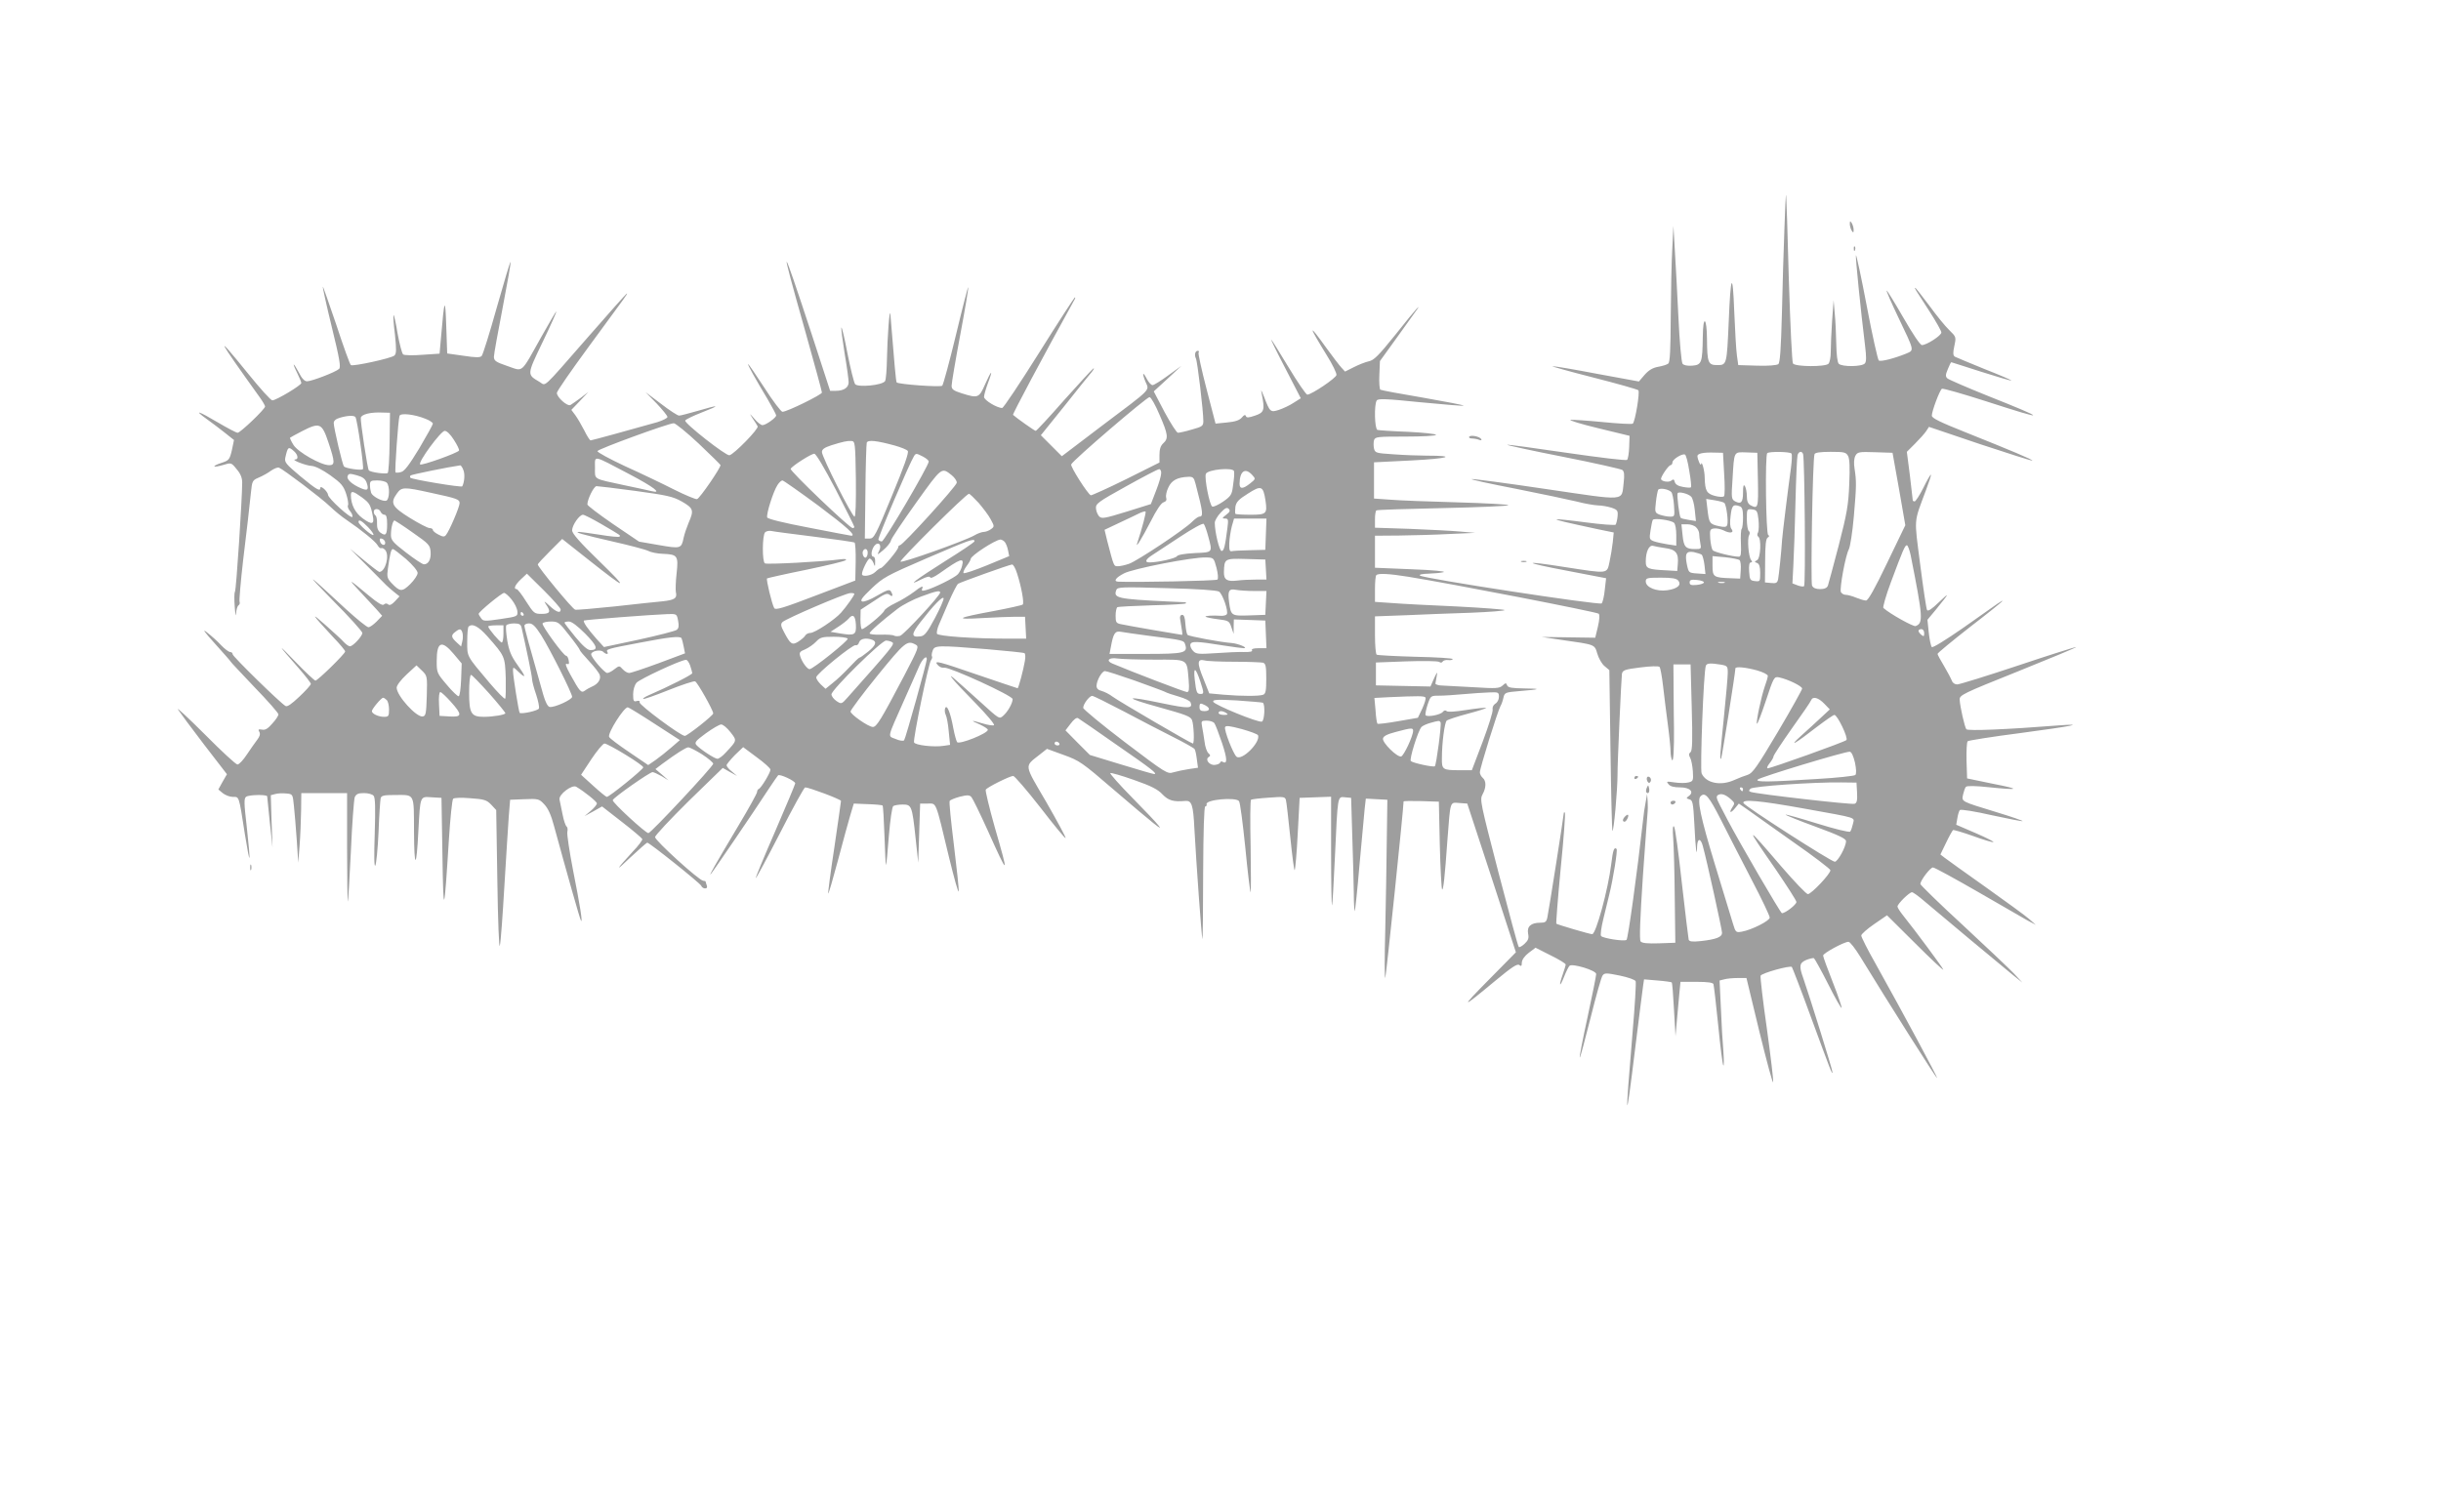 <?xml version="1.0" standalone="no"?>
<!DOCTYPE svg PUBLIC "-//W3C//DTD SVG 20010904//EN"
 "http://www.w3.org/TR/2001/REC-SVG-20010904/DTD/svg10.dtd">
<svg version="1.0" xmlns="http://www.w3.org/2000/svg"
 width="1280pt" height="793pt" viewBox="0 0 1280 793"
 preserveAspectRatio="xMidYMid meet">
<g transform="translate(0,793) scale(0.1,-0.1)"
fill="#9e9e9e" stroke="none">
<path d="M9357 6728 c-4 -101 -10 -299 -13 -440 -5 -188 -10 -261 -19 -268 -8
-6 -54 -10 -111 -8 l-99 3 -7 50 c-4 28 -10 131 -14 230 -8 217 -19 198 -29
-52 -10 -226 -10 -228 -60 -228 -48 0 -53 12 -54 137 -1 117 -21 127 -22 11
-2 -136 -6 -147 -55 -151 -25 -2 -45 2 -51 10 -6 7 -16 116 -22 248 -6 129
-15 289 -19 355 l-7 120 -6 -120 c-4 -66 -7 -226 -8 -356 -1 -176 -4 -239 -13
-246 -7 -6 -31 -13 -53 -17 -28 -5 -49 -17 -71 -42 l-30 -35 -218 40 c-120 23
-226 41 -235 40 -9 0 87 -27 213 -59 125 -32 232 -62 237 -67 9 -9 -16 -162
-29 -175 -4 -4 -74 0 -156 8 -82 8 -159 13 -170 12 -12 -2 53 -22 144 -44
l165 -40 -2 -59 c-1 -32 -6 -62 -11 -67 -5 -5 -145 12 -317 37 -169 25 -310
44 -312 42 -2 -2 130 -31 293 -63 163 -32 303 -64 311 -69 10 -8 12 -24 7 -68
-12 -98 21 -95 -408 -32 -208 31 -383 54 -389 52 -7 -2 98 -25 233 -51 135
-27 278 -57 319 -67 41 -11 90 -19 110 -20 20 0 52 -6 71 -12 32 -11 35 -15
32 -47 -2 -19 -7 -38 -10 -42 -4 -4 -74 1 -157 12 -82 11 -151 18 -153 16 -3
-4 50 -16 217 -52 l83 -17 -5 -51 c-3 -28 -11 -75 -17 -103 -14 -64 -4 -63
-231 -28 -233 37 -228 26 10 -19 l203 -39 -7 -61 c-3 -33 -11 -65 -16 -71 -11
-11 -938 131 -953 146 -6 5 10 9 45 10 29 1 65 4 79 8 14 4 -57 11 -167 15
l-193 8 0 84 0 84 128 1 c70 1 188 4 262 8 l135 6 -80 7 c-44 4 -162 10 -262
14 l-183 6 0 44 c0 23 3 45 8 47 4 3 161 8 350 12 188 4 342 11 342 15 0 4
-120 11 -267 15 -148 4 -306 10 -353 14 l-85 6 0 95 0 95 200 10 c193 10 238
25 75 25 -41 0 -119 3 -172 7 -92 6 -97 7 -103 30 -3 14 -3 33 0 44 6 18 17
19 166 19 87 0 159 4 159 9 0 5 -66 12 -147 16 -82 3 -154 8 -160 10 -15 5
-18 132 -4 154 7 11 44 10 230 -9 122 -12 224 -20 226 -18 3 3 -93 21 -212 42
-119 20 -221 39 -225 42 -4 3 -7 38 -5 77 l3 73 93 129 c125 174 118 163 99
145 -8 -8 -61 -72 -116 -142 -83 -103 -108 -128 -134 -133 -18 -4 -54 -18 -79
-31 l-46 -23 -20 22 c-11 12 -46 58 -78 102 -96 134 -96 121 2 -38 30 -48 53
-95 51 -104 -3 -17 -131 -103 -153 -103 -6 0 -51 65 -99 145 -48 80 -89 145
-91 145 -2 0 32 -70 76 -154 l80 -155 -38 -24 c-21 -14 -56 -30 -77 -37 -44
-14 -47 -12 -78 70 -16 39 -17 41 -11 10 16 -81 12 -94 -36 -110 -35 -12 -45
-12 -48 -2 -3 8 -10 6 -21 -8 -12 -14 -34 -22 -78 -26 l-60 -6 -47 181 c-26
100 -45 187 -42 192 4 5 2 9 -4 9 -14 0 -19 -22 -10 -40 8 -15 39 -276 39
-328 0 -26 -5 -30 -60 -45 -33 -10 -66 -17 -73 -17 -7 0 -38 49 -70 108 l-57
109 73 67 72 67 -69 -50 c-38 -28 -75 -51 -82 -51 -8 0 -20 14 -29 30 -22 43
-28 37 -9 -11 21 -50 41 -30 -230 -234 l-208 -158 -55 55 -55 55 124 154 c67
85 132 165 143 178 11 14 14 22 8 18 -7 -5 -76 -80 -154 -167 -77 -88 -144
-160 -148 -160 -6 0 -103 69 -119 84 -3 4 153 298 325 609 2 4 2 7 -1 7 -2 0
-87 -130 -187 -290 -100 -159 -187 -290 -194 -290 -27 0 -95 41 -95 58 0 9 9
41 20 71 29 76 20 73 -14 -4 -32 -73 -37 -75 -123 -48 -44 14 -53 21 -53 40 0
13 20 132 45 265 25 133 44 246 42 251 -1 5 -30 -107 -64 -249 -34 -141 -67
-262 -72 -267 -9 -9 -228 7 -239 17 -4 4 -12 97 -33 356 -4 44 -16 -121 -18
-230 -1 -58 -5 -111 -10 -119 -14 -22 -142 -34 -157 -16 -6 8 -24 80 -40 161
-15 80 -30 141 -32 136 -2 -6 6 -67 17 -136 12 -70 21 -137 21 -151 0 -28 -25
-45 -68 -45 l-29 0 -97 298 c-164 499 -172 504 -35 20 49 -174 89 -321 89
-327 0 -11 -183 -101 -207 -101 -7 0 -50 56 -94 125 -45 69 -83 125 -86 125
-5 0 38 -77 104 -187 23 -40 43 -77 43 -82 0 -12 -54 -51 -72 -51 -7 0 -26 14
-41 32 -28 32 -29 33 -10 3 11 -16 23 -35 26 -41 7 -13 -124 -147 -148 -152
-18 -4 -237 168 -232 182 2 6 42 25 88 43 101 39 93 42 -22 8 -46 -13 -90 -25
-98 -25 -8 0 -51 28 -95 62 l-81 61 58 -59 c31 -33 57 -65 57 -71 0 -6 -24
-18 -52 -27 -134 -38 -345 -96 -351 -96 -4 0 -19 23 -33 52 -15 29 -36 65 -47
80 l-21 28 45 47 44 47 -40 -31 c-22 -16 -46 -33 -53 -37 -16 -10 -72 40 -72
63 0 9 75 117 166 241 208 283 206 280 201 280 -3 0 -93 -101 -201 -225 -251
-287 -221 -259 -257 -238 -66 39 -67 35 16 208 42 87 74 159 72 161 -1 2 -37
-59 -79 -134 -110 -196 -92 -181 -177 -152 -62 21 -71 28 -71 49 0 13 21 129
46 258 25 130 44 237 41 239 -2 2 -34 -105 -72 -239 -37 -133 -73 -247 -79
-254 -8 -9 -31 -9 -96 1 l-85 12 -5 144 c-5 155 -10 146 -27 -55 l-8 -90 -90
-6 c-49 -4 -95 -3 -101 2 -6 5 -19 54 -29 109 -9 56 -19 99 -21 97 -3 -2 0
-48 7 -102 8 -79 8 -100 -3 -110 -15 -14 -216 -58 -228 -50 -5 3 -39 97 -76
210 -38 112 -70 203 -71 201 -2 -2 19 -97 47 -212 41 -167 48 -210 38 -219
-18 -17 -144 -65 -168 -65 -13 0 -28 15 -44 48 -14 26 -25 43 -26 39 0 -4 9
-25 20 -47 11 -22 20 -44 20 -49 0 -12 -132 -91 -152 -91 -8 0 -64 62 -126
139 -184 227 -166 192 60 -123 15 -21 28 -43 28 -48 0 -14 -130 -138 -144
-138 -7 0 -54 25 -105 55 -101 60 -128 68 -57 17 24 -17 66 -49 94 -71 l49
-39 -11 -53 c-12 -50 -15 -54 -55 -67 -54 -18 -47 -27 9 -11 42 13 43 13 71
-22 20 -23 29 -45 29 -70 0 -81 -31 -564 -38 -573 -4 -6 -4 -42 -1 -81 3 -38
6 -53 7 -33 1 20 7 40 13 43 6 4 8 13 5 20 -2 7 6 105 19 217 24 198 27 226
41 356 6 60 8 63 41 77 19 8 48 24 64 36 16 11 35 19 42 16 23 -9 223 -160
267 -203 25 -24 64 -56 87 -71 78 -53 152 -113 163 -133 6 -11 15 -18 19 -15
5 2 14 -2 21 -10 24 -28 1 -114 -31 -115 -3 0 -39 27 -80 61 l-74 61 90 -90
c50 -50 95 -96 100 -101 6 -6 24 -22 40 -35 l30 -24 -24 -26 c-17 -18 -28 -23
-36 -16 -7 6 -15 6 -22 -1 -7 -7 -31 7 -79 47 -108 90 -113 92 -49 24 33 -36
74 -80 90 -97 l29 -33 -29 -30 c-16 -16 -35 -30 -43 -30 -8 0 -60 42 -116 93
-210 195 -226 206 -74 51 87 -87 158 -166 158 -174 0 -17 -49 -70 -65 -70 -7
0 -20 10 -31 21 -10 12 -55 53 -99 92 -81 72 -70 56 42 -65 35 -36 63 -70 63
-75 0 -12 -144 -153 -156 -153 -5 0 -52 44 -104 98 -100 104 -97 96 13 -29 37
-42 67 -81 67 -86 0 -6 -27 -36 -60 -67 -41 -39 -64 -55 -73 -49 -29 17 -277
260 -277 271 0 7 -6 12 -13 12 -7 0 -29 16 -48 36 -18 20 -52 50 -74 67 -27
22 -14 3 43 -60 45 -50 82 -92 82 -94 0 -2 57 -62 125 -134 69 -71 125 -135
125 -142 0 -7 -14 -29 -32 -48 -23 -27 -38 -36 -54 -32 -19 3 -22 1 -14 -12 6
-12 2 -24 -11 -41 -11 -14 -35 -49 -54 -77 -19 -29 -41 -53 -50 -53 -8 0 -85
71 -171 158 -86 86 -150 145 -141 131 9 -14 70 -97 136 -183 l121 -157 -23
-40 -22 -40 24 -20 c13 -10 36 -19 52 -19 34 0 31 10 63 -195 29 -179 32 -165
10 38 -15 127 -15 150 -3 158 17 11 109 12 110 2 0 -5 7 -66 14 -138 l14 -130
-5 137 -4 137 23 6 c13 4 39 5 58 3 34 -3 34 -4 40 -63 4 -33 10 -114 15 -180
l8 -120 7 90 c4 50 7 132 8 183 l1 92 120 0 120 0 0 -287 c0 -157 2 -284 4
-282 2 2 9 121 16 264 6 143 16 270 20 283 8 17 17 22 49 22 21 0 44 -6 50
-14 9 -10 10 -64 6 -198 -4 -116 -3 -178 3 -168 5 8 13 87 17 175 3 88 9 168
11 178 4 14 17 17 74 17 107 0 100 14 101 -194 1 -198 13 -195 23 8 10 184 8
178 69 174 l52 -3 5 -300 c5 -328 9 -320 34 83 7 111 17 207 22 212 6 6 44 7
91 3 72 -5 85 -9 109 -34 l26 -28 6 -373 c3 -211 9 -358 13 -338 5 19 15 161
24 315 9 154 20 318 23 365 l7 85 75 3 c72 3 77 2 104 -27 20 -21 36 -56 51
-113 64 -234 137 -494 142 -498 9 -9 -6 83 -42 265 -19 99 -33 190 -30 202 3
12 1 24 -4 28 -5 3 -15 31 -21 63 -6 31 -14 66 -16 78 -6 26 66 81 88 67 44
-26 108 -78 108 -87 0 -6 -14 -24 -32 -39 l-33 -28 46 25 46 26 104 -81 c57
-44 105 -85 107 -90 2 -5 -20 -35 -50 -66 -91 -99 -96 -111 -12 -30 45 42 85
77 88 77 12 0 278 -213 283 -226 3 -8 12 -14 20 -14 10 0 13 6 9 16 -3 9 -6
18 -6 20 0 2 -6 4 -12 4 -21 0 -253 211 -253 229 0 9 80 94 177 190 l178 173
37 -21 38 -21 -27 23 c-16 12 -28 27 -28 33 0 5 20 29 43 53 l44 42 71 -53
c40 -29 72 -58 72 -65 0 -16 -49 -97 -61 -101 -5 -2 -9 -9 -9 -16 0 -7 -44
-87 -98 -177 -124 -208 -157 -267 -145 -254 10 10 230 333 306 450 22 33 43
64 47 68 8 9 90 -29 90 -42 0 -4 -47 -117 -105 -251 -58 -133 -104 -244 -102
-246 2 -2 59 104 127 236 67 132 127 240 132 240 20 0 188 -63 188 -71 0 -4
-16 -115 -35 -245 -20 -130 -34 -239 -32 -241 2 -2 25 77 51 174 26 98 55 205
65 238 l18 60 73 -3 c41 -1 76 -5 78 -7 3 -3 7 -75 10 -160 3 -86 6 -154 8
-152 2 2 9 70 15 153 7 84 17 152 23 156 6 4 28 8 49 8 47 0 50 -6 68 -175
l14 -130 5 155 5 155 40 0 c47 0 39 20 111 -280 27 -110 49 -191 51 -180 2 11
-10 120 -25 243 -15 122 -26 226 -22 231 3 5 27 15 53 22 40 10 51 9 61 -2 7
-8 45 -86 85 -174 111 -247 113 -246 37 17 -29 103 -50 191 -47 196 8 13 127
72 144 72 7 0 71 -74 142 -165 70 -91 130 -164 133 -161 2 3 -43 87 -101 188
-119 204 -117 185 -35 250 l38 30 88 -32 c83 -30 96 -39 262 -182 211 -181
264 -223 235 -188 -10 14 -73 80 -139 147 -66 67 -117 125 -114 128 3 3 59
-13 124 -36 92 -32 126 -50 150 -76 31 -32 57 -40 121 -34 32 2 40 -21 46
-144 11 -199 38 -570 42 -580 2 -5 4 149 4 343 1 227 5 352 11 352 5 0 9 5 7
12 -5 24 153 38 170 16 6 -7 20 -116 33 -243 12 -126 25 -232 28 -235 2 -3 2
104 0 238 -3 133 -2 245 2 247 4 3 46 8 93 11 78 6 85 5 90 -12 3 -10 13 -99
23 -196 10 -98 20 -175 23 -172 3 3 11 90 16 192 l10 187 83 3 82 3 0 -287 c0
-158 2 -285 5 -283 2 3 9 117 15 254 15 327 13 317 53 313 l32 -3 6 -200 c4
-110 7 -245 8 -299 0 -55 3 -97 5 -95 2 2 14 112 25 244 12 132 24 264 27 293
l6 53 57 -3 56 -3 -3 -210 c-1 -115 -5 -327 -8 -470 -4 -143 -4 -258 0 -254 4
4 96 888 96 925 0 3 42 3 93 2 l92 -3 5 -227 c3 -125 9 -230 12 -233 6 -7 14
59 28 260 16 207 12 197 62 193 l42 -3 128 -390 127 -390 -142 -144 c-153
-155 -147 -156 32 -7 88 73 118 93 128 84 10 -8 13 -5 13 13 1 15 14 34 36 51
l36 27 79 -40 c43 -21 79 -43 79 -48 0 -5 -7 -28 -15 -51 -22 -62 -17 -73 6
-15 11 28 24 54 29 59 14 14 140 -24 140 -43 0 -9 -20 -110 -45 -225 -25 -115
-44 -211 -41 -213 2 -2 27 91 56 206 29 116 57 217 64 225 10 13 20 13 89 -1
47 -10 81 -22 84 -30 3 -8 -4 -128 -16 -266 -41 -488 -38 -506 14 -82 20 160
38 305 41 324 l5 34 71 -6 c39 -3 72 -8 74 -10 3 -2 8 -67 12 -143 l8 -139 7
80 c4 44 10 108 13 143 l6 62 84 0 c59 0 86 -4 89 -12 2 -7 14 -105 25 -217
11 -113 23 -207 27 -210 3 -3 3 30 0 74 -4 44 -10 146 -13 226 l-7 146 24 6
c13 4 45 7 70 7 l47 0 68 -282 c38 -155 70 -274 72 -264 2 10 -13 136 -33 281
-21 145 -35 269 -33 277 6 14 154 55 164 46 3 -4 48 -120 99 -260 106 -288
113 -307 114 -292 1 11 -121 401 -153 493 -23 64 -21 80 16 96 18 7 36 11 40
9 4 -3 38 -64 74 -135 36 -72 68 -128 71 -126 2 3 -18 63 -46 134 -28 71 -51
134 -51 141 0 12 110 72 133 72 8 0 35 -35 61 -77 149 -244 401 -642 404 -638
3 3 -175 335 -324 602 -41 72 -74 138 -74 146 0 7 30 34 68 60 l67 46 148
-147 c81 -81 147 -143 147 -138 0 7 -147 205 -212 286 -15 19 -28 39 -28 45 0
14 62 75 76 75 6 0 35 -21 65 -47 81 -69 407 -341 464 -387 l50 -40 -45 48
c-25 26 -145 140 -267 253 -123 113 -223 211 -223 216 0 19 52 87 66 87 8 0
112 -57 232 -126 119 -69 237 -137 262 -151 l45 -24 -34 30 c-19 17 -122 92
-229 168 -107 76 -204 145 -215 154 l-22 17 30 62 c16 34 33 63 36 66 4 2 51
-12 105 -31 54 -20 102 -34 107 -32 5 1 -37 23 -93 47 l-102 44 6 35 c3 19 9
38 13 42 5 5 80 -7 167 -27 87 -19 160 -33 162 -31 2 2 -58 23 -134 46 -192
59 -186 55 -178 94 4 17 10 35 15 40 6 6 53 5 118 -2 165 -17 172 -11 23 18
l-135 28 -3 93 c-1 51 1 97 6 102 4 4 129 24 277 43 270 36 348 51 200 40
-268 -21 -477 -30 -484 -20 -9 12 -33 118 -35 155 -1 24 15 32 307 149 169 68
306 125 304 127 -1 2 -138 -41 -302 -96 -165 -55 -310 -100 -322 -100 -12 0
-24 8 -27 18 -4 10 -22 45 -41 77 -19 31 -35 61 -35 65 0 5 77 68 170 141 94
72 170 134 170 136 0 5 -2 4 -208 -142 -88 -61 -157 -104 -162 -99 -5 5 -12
39 -16 76 l-7 67 44 53 c73 90 75 95 17 40 -38 -37 -58 -50 -63 -42 -4 7 -20
114 -36 239 -32 251 -35 214 30 389 17 45 29 82 26 82 -3 0 -21 -31 -40 -70
-19 -38 -40 -70 -45 -70 -6 0 -10 3 -10 6 0 3 -7 62 -15 130 l-16 124 43 43
c24 24 50 53 58 65 l15 23 269 -91 c148 -49 271 -88 273 -86 5 4 -109 52 -349
148 -138 55 -178 75 -178 88 0 23 41 133 53 141 5 3 111 -27 235 -67 324 -105
324 -97 2 31 -107 43 -201 84 -208 90 -11 10 -11 18 2 49 8 20 16 36 18 36 2
0 72 -23 157 -50 85 -27 156 -48 158 -46 2 2 -61 29 -140 60 -78 32 -149 61
-156 65 -10 7 -11 19 -3 56 10 47 10 48 -27 84 -21 20 -68 78 -105 129 -38 50
-70 92 -73 92 -5 0 -5 0 74 -122 35 -54 63 -104 63 -112 0 -16 -77 -66 -102
-66 -9 0 -48 58 -98 145 -46 80 -85 143 -87 141 -2 -2 25 -65 61 -140 87 -182
84 -172 41 -191 -62 -25 -131 -43 -143 -36 -5 3 -34 131 -63 285 -29 153 -55
273 -57 267 -3 -10 25 -288 48 -475 7 -57 7 -83 -1 -92 -14 -18 -120 -19 -137
-2 -7 7 -12 47 -13 103 -1 49 -4 122 -8 160 l-6 70 -8 -109 c-4 -60 -7 -132
-7 -161 0 -28 -5 -56 -12 -63 -17 -17 -172 -16 -186 1 -5 7 -14 193 -22 447
-6 239 -13 436 -14 438 -2 1 -6 -80 -9 -180z m-3277 -973 c45 -103 48 -125 20
-150 -14 -13 -20 -31 -20 -60 l0 -41 -176 -88 c-97 -48 -180 -85 -184 -84 -16
6 -108 151 -103 162 9 22 398 355 411 353 8 -1 31 -42 52 -92z m-4037 -144
c-1 -84 -5 -157 -10 -162 -8 -7 -89 3 -99 14 -7 7 -45 258 -42 276 4 18 52 30
113 27 l40 -1 -2 -154z m189 122 c21 -8 38 -20 38 -25 0 -5 -32 -63 -71 -129
-53 -87 -78 -121 -96 -125 -13 -4 -26 -4 -29 -2 -5 6 14 276 21 297 6 16 78 8
137 -16z m-368 9 c10 -17 46 -266 39 -273 -8 -8 -89 4 -99 14 -8 7 -54 203
-54 228 0 12 11 22 33 28 41 12 74 13 81 3z m1799 -138 c61 -58 113 -109 115
-113 4 -11 -109 -176 -123 -179 -7 -2 -62 21 -122 51 -59 30 -174 85 -256 122
-81 38 -146 73 -144 79 4 11 370 145 400 146 9 0 68 -48 130 -106z m-1941 6
c35 -104 35 -120 4 -120 -43 0 -163 68 -187 106 -12 19 -20 37 -18 38 2 2 31
18 64 35 92 47 103 42 137 -59z m658 13 c17 -26 29 -51 27 -56 -4 -12 -197
-81 -204 -73 -12 12 109 176 129 176 11 0 30 -18 48 -47z m2108 -205 c1 -122
-1 -198 -7 -198 -13 0 -171 313 -171 339 0 14 12 23 48 35 64 20 84 24 107 23
19 -2 20 -10 23 -199z m204 175 c32 -9 62 -21 68 -28 7 -8 -18 -79 -83 -236
-85 -207 -94 -224 -117 -224 l-25 0 3 245 c1 135 5 251 7 258 6 16 52 11 147
-15z m-3150 -30 c21 -19 24 -43 6 -43 -25 -1 58 -33 87 -34 18 -1 56 -20 97
-49 57 -41 69 -55 83 -97 9 -27 13 -54 10 -60 -4 -6 1 -20 10 -30 9 -10 15
-24 13 -31 -5 -14 -128 97 -128 116 0 6 -9 20 -20 30 -11 10 -20 13 -20 7 0
-22 -18 -12 -104 59 -76 64 -85 74 -80 98 13 58 16 61 46 34z m7499 -118 c4
-60 4 -114 -1 -118 -4 -5 -26 -4 -48 2 -43 12 -51 26 -53 96 0 37 -16 93 -19
70 -2 -12 -18 24 -19 42 -1 14 30 21 89 19 l45 -1 6 -110z m177 -32 c3 -148 1
-154 -39 -133 -13 8 -19 21 -19 48 0 20 -5 44 -10 52 -7 11 -10 2 -10 -32 0
-53 -10 -64 -41 -48 -20 11 -21 17 -14 118 9 148 5 141 73 139 l57 -2 3 -142z
m176 138 c4 -5 2 -40 -3 -78 -13 -92 -44 -342 -46 -373 -4 -66 -17 -187 -21
-208 -4 -19 -10 -23 -37 -20 l-32 3 1 113 c0 81 4 116 13 122 9 5 10 10 3 14
-12 7 -17 418 -5 429 10 10 121 8 127 -2z m61 -3 c8 -28 14 -688 5 -693 -4 -3
-20 -1 -35 5 l-26 10 5 97 c3 54 8 202 11 328 3 127 8 238 11 248 6 20 23 23
29 5z m236 -10 c8 -15 10 -61 6 -147 -4 -108 -12 -154 -55 -321 -28 -107 -54
-203 -57 -212 -5 -12 -18 -18 -41 -18 -22 0 -36 6 -42 18 -8 17 3 665 13 690
3 8 30 12 84 12 72 0 81 -2 92 -22z m267 -173 l33 -190 -95 -197 c-64 -134
-100 -198 -111 -198 -9 0 -32 7 -52 15 -19 8 -44 15 -55 15 -10 0 -21 7 -25
15 -7 20 24 191 42 224 7 14 19 91 26 171 14 162 14 185 4 251 -5 29 -3 54 4
68 11 20 18 22 104 19 l91 -3 34 -190z m-5575 -4 c53 -103 97 -191 97 -195 0
-3 -4 -6 -9 -6 -16 0 -331 301 -325 311 10 17 108 79 124 79 9 0 51 -71 113
-189z m457 174 c17 -9 30 -20 30 -26 0 -22 -233 -419 -246 -419 -7 0 -15 4
-18 9 -5 7 163 401 187 439 10 15 12 15 47 -3z m4018 -74 c8 -45 12 -85 9 -87
-3 -3 -22 -2 -42 2 -25 4 -39 13 -43 26 -3 14 -8 16 -18 7 -13 -11 -54 -4 -54
9 0 14 40 72 50 72 5 0 10 7 10 15 0 15 48 46 65 41 6 -1 16 -40 23 -85z
m-5560 -17 c131 -69 178 -105 118 -90 -14 3 -78 18 -143 31 -167 36 -153 28
-153 92 0 66 -16 69 178 -33z m-868 20 c9 -22 5 -64 -6 -85 -4 -7 -262 36
-272 45 -3 3 -2 9 1 12 5 5 201 45 260 53 4 1 12 -11 17 -25z m2561 -27 c15
-12 27 -30 26 -39 -2 -19 -283 -328 -298 -328 -5 0 -9 -5 -9 -11 0 -13 -80
-109 -92 -109 -4 0 -17 -9 -28 -20 -20 -20 -70 -28 -70 -11 0 19 31 81 40 81
6 0 15 -10 20 -22 8 -22 9 -22 9 5 1 15 -3 27 -9 27 -15 0 -12 33 4 56 22 28
43 5 25 -27 -11 -22 -9 -21 23 6 20 17 38 39 40 50 2 11 62 100 132 198 136
190 133 187 187 144z m1098 11 c0 -13 -12 -54 -27 -92 l-27 -70 -128 -40
c-114 -35 -129 -38 -143 -25 -8 9 -16 27 -17 42 -2 25 10 34 158 116 88 49
166 90 173 90 6 1 12 -9 11 -21z m382 10 c2 -19 1 -29 -6 -80 -5 -42 -11 -51
-51 -79 -25 -17 -51 -29 -57 -26 -14 5 -42 148 -34 171 9 24 146 36 148 14z
m95 -19 c19 -21 19 -21 -11 -45 -38 -30 -55 -30 -55 -1 1 66 29 86 66 46z
m-4643 -42 c12 -36 5 -43 -30 -28 -47 20 -77 47 -70 64 5 14 12 14 48 4 32 -9
45 -19 52 -40z m4346 -4 c41 -156 42 -173 19 -173 -5 0 -22 -12 -37 -27 -40
-41 -289 -206 -330 -220 -20 -7 -46 -13 -58 -13 -23 0 -21 -5 -57 133 l-14 58
76 36 c42 20 90 42 105 50 16 8 31 12 34 10 4 -5 -18 -88 -43 -164 -13 -37 23
21 71 114 28 56 54 95 66 98 14 5 18 12 14 25 -3 10 2 34 12 54 17 37 48 53
105 55 23 1 29 -4 37 -36z m-4241 5 c17 -17 15 -87 -2 -94 -18 -7 -72 21 -80
41 -3 9 -6 28 -6 41 0 21 4 24 38 24 21 0 43 -5 50 -12z m2263 -120 c152 -114
200 -158 173 -158 -3 0 -103 19 -221 42 -137 26 -217 46 -220 54 -6 16 32 137
54 170 8 13 20 24 26 24 5 0 90 -60 188 -132z m-959 77 c167 -23 196 -29 244
-56 60 -35 64 -45 35 -111 -10 -24 -22 -59 -26 -78 -12 -58 -15 -59 -130 -39
l-104 18 -136 92 c-74 51 -135 97 -135 103 0 27 34 96 48 96 8 0 100 -11 204
-25z m3304 -51 c10 -69 5 -74 -79 -74 -41 0 -76 2 -79 5 -2 3 -2 19 0 36 4 25
16 39 66 70 70 45 80 41 92 -37z m-4376 41 c135 -29 150 -34 150 -54 0 -20
-54 -147 -72 -168 -8 -10 -16 -9 -39 3 -16 8 -29 19 -29 24 0 6 -8 10 -17 10
-10 0 -56 24 -103 53 -95 59 -105 78 -69 128 25 35 35 36 179 4z m6504 4 c5
-5 12 -36 14 -69 4 -59 4 -60 -21 -60 -14 0 -38 5 -53 10 -26 10 -27 13 -21
65 3 30 9 59 12 66 8 11 53 4 69 -12z m-6866 -28 c40 -30 45 -38 57 -98 9 -44
-5 -47 -53 -12 -40 29 -62 73 -62 122 0 24 11 22 58 -12z m6970 4 c7 -6 16
-38 19 -70 l6 -58 -38 6 c-20 3 -40 8 -42 11 -7 7 -21 120 -16 129 6 10 55 -2
71 -18z m-3736 -33 c23 -27 52 -65 63 -86 20 -37 20 -38 1 -52 -11 -8 -28 -14
-37 -14 -10 0 -33 -8 -51 -19 -52 -29 -377 -145 -386 -137 -7 7 344 356 359
356 4 0 27 -22 51 -48z m3910 0 c11 -11 22 -98 15 -116 -4 -11 -14 -12 -43 -6
-49 11 -52 16 -60 84 l-7 59 44 -7 c24 -4 47 -10 51 -14z m82 -18 c12 -5 16
-20 16 -58 0 -29 -3 -56 -7 -60 -4 -4 -6 -38 -4 -77 2 -54 0 -69 -11 -69 -33
0 -129 24 -137 34 -5 6 -11 34 -13 61 -3 46 -1 50 20 53 12 2 35 -3 50 -10 34
-18 58 -13 41 8 -7 9 -9 32 -4 69 6 55 14 62 49 49z m-2694 -44 c-22 -17 -23
-20 -6 -20 17 0 18 -5 12 -52 -12 -94 -18 -118 -30 -118 -12 0 -36 100 -36
148 0 11 14 35 30 52 24 26 34 30 43 21 9 -9 7 -16 -13 -31z m-4434 15 c4 -8
12 -15 20 -15 10 0 14 -14 14 -49 0 -56 -7 -65 -35 -45 -13 10 -19 25 -18 49
1 19 -3 38 -8 41 -5 3 -9 12 -9 20 0 19 29 18 36 -1z m7225 -40 c3 -27 2 -58
-2 -67 -6 -10 -5 -19 1 -23 17 -11 12 -113 -6 -123 -15 -8 -15 -10 0 -15 11
-5 16 -19 16 -52 0 -45 -1 -46 -27 -43 -26 3 -28 7 -31 51 -2 31 1 47 9 47 8
0 8 4 1 13 -13 17 -21 111 -10 130 5 9 4 18 -2 22 -5 3 -10 31 -10 61 0 54 0
55 28 52 24 -3 28 -8 33 -53z m-6064 -26 c102 -60 98 -57 91 -64 -3 -3 -49 1
-102 10 -53 8 -101 15 -108 15 -33 0 16 -14 169 -49 93 -21 180 -44 193 -51
13 -7 47 -14 76 -15 77 -3 82 -10 72 -102 -5 -43 -6 -87 -4 -98 8 -33 -6 -42
-69 -49 -33 -3 -147 -15 -253 -27 -106 -11 -199 -19 -206 -17 -14 3 -196 224
-196 237 0 4 29 35 64 70 l64 64 139 -110 c202 -160 215 -162 55 -6 -102 99
-142 145 -142 161 0 27 38 82 57 82 7 0 52 -23 100 -51z m3481 -51 l-3 -82
-80 -2 c-44 -1 -87 -3 -95 -5 -12 -3 -15 6 -14 41 1 25 7 64 13 88 l12 42 85
0 85 0 -3 -82z m2140 60 c7 -6 12 -34 12 -65 l0 -55 -47 7 c-25 4 -57 11 -71
16 -23 9 -24 13 -17 57 4 26 9 51 12 55 7 11 94 -1 111 -15z m-6848 -23 c18
-19 31 -37 28 -41 -7 -7 -78 55 -78 68 0 16 17 7 50 -27z m235 -29 c83 -58 90
-65 93 -100 3 -39 -11 -66 -35 -66 -8 0 -50 28 -94 62 -69 53 -79 65 -79 92 0
37 10 76 19 76 3 -1 47 -29 96 -64z m4170 -17 c24 -89 26 -86 -70 -90 -55 -3
-89 -9 -94 -17 -7 -11 -99 -32 -143 -32 -28 0 -21 16 15 39 17 11 83 54 146
96 65 43 118 72 123 67 5 -5 15 -33 23 -63z m2559 45 c9 -8 16 -24 16 -33 0
-10 3 -33 6 -50 6 -30 5 -31 -27 -31 -50 0 -60 11 -66 73 l-6 57 31 0 c17 0
38 -7 46 -16z m-4625 -49 c112 -14 208 -28 212 -31 4 -2 7 -48 6 -102 l-2 -97
-208 -79 c-169 -65 -210 -77 -217 -66 -12 20 -43 150 -38 156 3 2 95 23 204
45 110 23 204 45 209 51 6 6 -5 7 -30 4 -87 -12 -384 -28 -394 -21 -15 9 -14
148 1 163 6 6 21 9 32 7 12 -3 113 -16 225 -30z m-2249 -32 c0 -20 -24 -11
-28 10 -2 12 1 15 12 11 9 -3 16 -13 16 -21z m3090 8 c0 -5 -70 -52 -155 -105
-152 -96 -208 -138 -124 -95 28 14 44 18 47 10 2 -6 22 3 49 22 110 78 130 85
118 40 -3 -16 -14 -36 -22 -45 -16 -18 -129 -74 -170 -84 -20 -5 -22 -3 -16
12 5 13 -8 8 -42 -19 -28 -21 -73 -48 -101 -61 -28 -13 -54 -31 -57 -39 -6
-17 -103 -97 -117 -97 -5 0 -8 23 -8 51 l1 51 69 45 c56 38 70 44 83 33 16
-14 20 -3 6 19 -7 11 -21 6 -71 -23 -37 -22 -69 -34 -79 -31 -12 5 -1 20 49
68 61 58 79 68 290 159 226 97 250 106 250 89z m159 -4 c6 -8 14 -27 17 -44
l6 -30 -116 -48 c-64 -26 -119 -45 -123 -41 -4 3 3 20 15 36 12 16 22 33 22
38 0 17 128 100 156 102 6 0 17 -6 23 -13z m3463 -32 c56 -7 71 -27 66 -83
l-3 -37 -50 3 c-105 5 -115 9 -115 47 0 51 17 87 38 82 9 -3 38 -8 64 -12z
m1287 -37 c65 -328 67 -356 26 -372 -12 -4 -133 63 -169 95 -4 4 13 64 39 134
63 169 74 195 84 195 5 0 14 -24 20 -52z m-7890 -20 c36 -32 60 -61 61 -73 0
-12 -18 -38 -39 -59 -43 -42 -54 -41 -100 8 -20 22 -23 31 -17 73 11 79 17
103 26 103 5 0 36 -24 69 -52z m2421 33 c0 -11 -4 -22 -9 -25 -11 -7 -23 22
-15 35 9 16 24 10 24 -10z m4374 -11 c4 -5 11 -29 14 -55 l5 -46 -44 3 c-43 3
-44 4 -53 45 -12 59 -4 74 36 67 18 -4 37 -10 42 -14z m-2545 -68 c8 -32 10
-56 5 -62 -7 -7 -429 -15 -521 -11 -26 2 -12 21 30 43 46 25 364 87 432 84 39
-1 40 -2 54 -54z m2743 40 c5 -5 8 -29 6 -53 l-3 -44 -49 2 c-90 3 -96 7 -96
65 l0 51 67 -6 c37 -4 71 -11 75 -15z m-2484 -49 l3 -53 -54 0 c-30 0 -74 -2
-98 -5 -54 -7 -72 4 -71 44 2 71 3 72 115 69 l102 -3 3 -52z m-1305 -20 c24
-74 38 -156 30 -164 -5 -4 -73 -19 -152 -34 -196 -36 -211 -46 -61 -37 69 4
148 7 175 7 l50 0 3 -57 3 -58 -88 0 c-188 0 -375 13 -380 26 -2 7 2 28 10 46
8 18 31 73 52 121 21 48 43 91 49 95 15 9 268 100 283 101 6 1 18 -20 26 -46z
m-2393 -190 c0 -22 -23 -14 -59 20 -27 25 -31 27 -18 7 27 -39 22 -50 -23 -50
-38 0 -41 3 -81 65 -22 36 -45 65 -50 65 -18 0 -8 23 23 52 l31 29 89 -88 c48
-48 88 -93 88 -100z m4443 172 c225 -36 991 -185 1000 -194 6 -6 5 -29 -4 -68
l-14 -58 -140 2 -140 2 100 -15 c182 -26 176 -23 191 -73 7 -24 24 -54 38 -65
l25 -21 6 -420 c3 -230 8 -421 10 -423 7 -8 27 214 27 298 -1 49 20 509 23
526 4 19 16 23 96 33 53 7 96 8 101 3 5 -5 13 -51 19 -103 6 -52 17 -142 25
-201 8 -59 14 -122 14 -140 0 -18 4 -38 8 -45 7 -11 11 58 10 167 -1 25 -1
110 -2 190 l-1 145 45 0 45 0 6 -225 c5 -176 3 -227 -6 -235 -10 -8 -10 -16
-2 -30 6 -11 12 -43 14 -71 3 -49 1 -52 -23 -58 -14 -4 -47 -4 -73 0 -42 6
-45 6 -32 -9 9 -12 29 -17 61 -17 52 0 76 -24 45 -46 -14 -10 -13 -12 4 -17
17 -4 20 -18 26 -133 6 -128 13 -179 14 -117 1 46 18 50 30 6 22 -80 101 -439
101 -456 0 -22 -30 -34 -109 -43 -47 -5 -62 -3 -66 7 -2 8 -18 142 -36 299
-17 157 -35 290 -41 295 -6 7 -8 -15 -4 -65 3 -41 7 -181 8 -310 l3 -235 -86
-3 c-61 -2 -89 1 -96 10 -7 9 -3 116 12 343 13 182 24 335 25 340 1 6 1 28 0
50 l-3 40 -8 -45 c-5 -25 -11 -65 -13 -90 -31 -277 -79 -625 -87 -630 -13 -9
-121 8 -133 20 -5 5 0 43 12 92 11 46 25 101 30 123 21 84 45 235 39 242 -13
12 -19 -5 -28 -79 -16 -132 -80 -368 -100 -368 -13 0 -182 50 -188 55 -2 3 8
134 23 291 16 157 25 288 22 291 -3 4 -6 2 -6 -3 0 -12 -78 -509 -86 -546 -5
-24 -11 -28 -38 -28 -48 0 -70 -20 -63 -57 5 -24 1 -35 -18 -53 -14 -13 -28
-21 -31 -17 -4 3 -51 178 -106 389 -95 367 -99 384 -84 411 20 36 20 71 1 87
-8 7 -15 20 -15 29 0 21 93 320 108 347 6 10 13 31 16 46 6 25 10 27 83 33
113 9 119 13 25 14 -64 1 -84 4 -89 16 -5 14 -8 14 -24 -1 -17 -15 -34 -16
-146 -9 -71 4 -146 8 -168 9 -22 0 -39 6 -38 11 1 6 4 24 7 40 5 24 2 22 -14
-13 l-19 -43 -143 3 -143 3 0 60 0 60 160 6 c88 3 165 2 172 -3 7 -5 14 -5 18
2 4 6 16 9 28 8 12 -2 23 0 25 5 1 4 -86 10 -194 12 -108 3 -200 8 -205 11 -5
3 -9 49 -9 103 l0 98 163 6 c89 4 242 10 340 13 97 4 177 10 177 14 0 3 -114
12 -252 19 -139 6 -292 14 -340 18 l-88 6 0 67 c0 37 3 70 7 73 10 11 66 8
166 -8z m1417 -20 c19 -23 -3 -43 -57 -51 -56 -8 -113 15 -113 46 0 18 6 20
79 20 58 0 82 -4 91 -15z m135 -10 c0 -5 -17 -11 -37 -13 -30 -3 -38 0 -38 13
0 13 8 16 38 13 20 -2 37 -7 37 -13z m108 -2 c-7 -2 -21 -2 -30 0 -10 3 -4 5
12 5 17 0 24 -2 18 -5z m-2651 -46 c19 -12 51 -104 41 -119 -3 -5 -17 -9 -31
-8 -44 3 -86 0 -80 -5 3 -3 32 -9 64 -13 56 -7 60 -9 71 -42 l12 -35 0 38 1
38 83 -3 82 -3 3 -72 3 -73 -41 0 c-26 0 -39 -4 -35 -11 5 -6 -10 -10 -42 -9
-26 1 -93 -2 -148 -6 -89 -6 -103 -5 -118 11 -10 10 -17 25 -15 34 4 19 32 18
175 -5 51 -8 98 -14 105 -14 26 1 -28 24 -62 27 -57 4 -224 35 -233 43 -4 4
-9 29 -11 56 -2 34 -7 49 -17 49 -8 0 -13 -8 -11 -20 12 -72 14 -85 10 -85 -6
0 -290 49 -320 56 -25 5 -28 10 -28 44 0 21 4 41 9 45 6 3 87 7 182 10 94 2
174 7 177 10 3 3 1 5 -4 6 -5 0 -45 2 -89 4 -268 13 -288 18 -271 61 6 15 30
16 263 9 162 -4 263 -11 275 -18z m185 3 l64 0 -3 -62 -3 -63 -84 -3 c-95 -3
-96 -2 -106 70 -8 59 -1 72 37 64 17 -3 59 -6 95 -6z m-1647 -8 c0 -16 -190
-221 -210 -227 -11 -3 -25 -3 -32 1 -6 4 -37 6 -70 5 -32 -1 -58 2 -58 7 0 9
66 67 147 129 26 20 82 49 123 64 81 30 100 33 100 21z m-2247 -37 c16 -20 29
-47 30 -62 2 -26 0 -27 -88 -40 -82 -12 -91 -12 -102 4 -7 9 -13 20 -13 23 0
11 121 110 133 110 7 0 25 -16 40 -35z m1797 30 c0 -8 -40 -65 -70 -99 -32
-36 -137 -106 -161 -106 -10 0 -22 -6 -26 -13 -4 -8 -21 -22 -36 -32 -33 -21
-42 -15 -76 50 -17 31 -18 42 -8 52 18 18 329 151 355 152 12 1 22 -1 22 -4z
m422 -128 c-42 -78 -54 -93 -77 -95 -48 -6 -47 12 1 74 68 88 117 139 122 126
2 -7 -19 -54 -46 -105z m-2157 23 c3 -5 1 -10 -4 -10 -6 0 -11 5 -11 10 0 6 2
10 4 10 3 0 8 -4 11 -10z m811 -37 c5 -27 3 -39 -8 -47 -8 -6 -97 -29 -198
-51 l-183 -39 -40 44 c-46 52 -71 89 -65 95 4 4 353 31 440 34 47 1 47 1 54
-36z m932 -18 c3 -55 -6 -60 -80 -48 l-53 9 40 26 c22 14 46 33 54 42 23 28
36 18 39 -29z m-1504 -56 c31 -39 56 -74 56 -78 0 -4 22 -30 50 -60 27 -29 52
-61 55 -72 7 -22 -9 -47 -40 -60 -11 -5 -28 -14 -37 -21 -21 -15 -27 -7 -78
85 -22 40 -28 58 -18 55 11 -5 14 0 10 18 -2 13 -8 24 -13 24 -14 0 -130 160
-124 170 3 6 24 10 45 10 36 0 43 -5 94 -71z m85 7 c63 -64 70 -86 27 -86 -15
0 -39 21 -79 69 -31 38 -57 72 -57 75 0 3 10 6 23 6 15 0 45 -23 86 -64z
m-334 32 c23 -100 55 -254 55 -270 0 -10 9 -46 21 -80 11 -33 18 -67 15 -74
-4 -12 -92 -31 -101 -23 -5 6 -35 193 -35 221 0 21 1 21 30 -7 41 -39 38 -24
-9 41 -30 42 -42 71 -51 124 -6 38 -9 74 -5 80 3 5 22 10 40 10 28 0 36 -5 40
-22z m103 -40 c46 -73 162 -304 162 -323 0 -15 -94 -58 -118 -53 -10 2 -22 25
-33 63 -76 267 -99 352 -99 363 0 7 11 12 24 12 19 0 33 -14 64 -62z m-282 -6
c92 -104 92 -105 96 -219 1 -56 0 -104 -3 -108 -4 -3 -40 34 -81 82 -124 147
-118 137 -118 218 0 39 3 75 7 78 19 19 52 2 99 -51z m84 13 c0 -25 -4 -45 -9
-45 -9 0 -71 73 -71 84 0 3 18 6 40 6 l40 0 0 -45z m-215 6 c3 -11 3 -31 -1
-46 l-6 -26 -24 22 c-29 27 -30 37 -6 55 23 18 30 17 37 -5z m7665 -2 c0 -18
-2 -19 -15 -9 -8 7 -15 16 -15 21 0 5 7 9 15 9 9 0 15 -9 15 -21z m-4065 -14
c180 -23 183 -23 190 -46 14 -44 -5 -49 -207 -49 l-190 0 7 36 c13 72 22 86
53 80 15 -3 81 -12 147 -21z m-2451 -13 c2 -4 7 -23 11 -43 l7 -36 -139 -52
c-76 -28 -145 -51 -154 -51 -9 0 -24 9 -34 20 -17 19 -18 19 -43 0 -13 -11
-31 -20 -38 -20 -14 0 -84 81 -84 98 0 17 49 27 63 13 14 -14 30 -15 22 -1 -9
14 0 17 170 49 156 30 211 36 219 23z m871 -2 c6 -9 -182 -160 -200 -160 -13
1 -40 38 -49 68 -6 19 -2 25 26 36 18 8 44 26 57 40 22 23 32 26 92 26 37 0
70 -4 74 -10z m129 -6 c26 -10 18 -30 -23 -63 -21 -17 -41 -31 -45 -31 -3 0
-27 -23 -53 -51 -26 -28 -65 -65 -86 -81 l-38 -31 -25 23 c-13 13 -24 29 -24
37 0 18 192 174 207 169 7 -3 15 4 18 15 6 19 37 25 69 13z m105 -13 c14 -9
-1 -27 -235 -290 -31 -35 -32 -35 -58 -18 -14 10 -26 25 -26 35 0 24 262 282
286 282 10 0 25 -4 33 -9z m122 -12 c19 -10 16 -18 -59 -162 -123 -234 -146
-272 -166 -270 -25 2 -116 66 -116 81 0 7 63 92 141 188 144 177 156 187 200
163z m-2422 -49 l42 -50 -3 -85 c-2 -47 -7 -86 -13 -87 -5 -1 -34 26 -62 60
-52 61 -53 64 -53 125 0 101 26 112 89 37z m2795 25 c104 -9 193 -18 198 -21
5 -3 6 -22 2 -42 -7 -43 -33 -142 -38 -142 -1 0 -100 33 -220 74 -188 65 -216
72 -203 53 10 -14 24 -21 38 -19 31 3 359 -147 359 -165 0 -21 -25 -66 -49
-87 -21 -19 -21 -18 -118 70 -161 145 -170 153 -148 124 10 -14 66 -73 123
-131 57 -59 100 -109 94 -113 -5 -3 -32 1 -58 9 -64 19 -69 18 -16 -5 23 -11
42 -23 42 -28 0 -19 -148 -78 -161 -65 -4 5 -13 37 -20 73 -15 83 -34 128 -43
105 -3 -9 -2 -24 3 -34 5 -9 13 -49 16 -88 l7 -70 -33 -5 c-52 -8 -150 3 -156
18 -6 16 76 415 89 431 5 7 8 16 5 20 -3 4 -1 18 4 31 10 27 24 28 283 7z
m-314 -52 c0 -18 -112 -419 -119 -426 -5 -5 -25 -2 -45 7 -42 17 -46 -2 44
201 34 77 71 159 81 183 16 36 39 57 39 35z m1193 -3 c181 0 170 7 180 -107 4
-50 2 -63 -9 -63 -11 0 -288 106 -392 150 -35 15 -16 33 27 26 20 -3 107 -6
194 -6z m-2434 -31 c6 -18 11 -36 11 -40 0 -8 -125 -71 -229 -116 -18 -8 -31
-16 -28 -19 2 -3 62 18 132 46 70 28 134 49 140 46 12 -4 95 -152 95 -168 0
-11 -136 -118 -149 -118 -22 0 -242 164 -237 176 3 7 -3 10 -15 7 -16 -5 -19
0 -19 35 0 23 7 48 18 61 15 18 230 119 259 120 6 1 16 -13 22 -30z m2853 20
c73 0 141 -3 151 -5 14 -5 17 -18 17 -84 0 -62 -3 -79 -16 -84 -20 -8 -111 -8
-207 0 l-76 7 -31 78 c-34 83 -32 104 6 95 13 -4 83 -7 156 -7z m2551 -15 c35
-6 37 -9 37 -43 0 -20 -9 -123 -20 -230 -21 -208 -23 -227 -15 -220 4 4 75
452 75 473 0 11 53 6 112 -10 32 -9 58 -22 58 -29 0 -7 -7 -32 -16 -56 -19
-55 -47 -189 -41 -195 3 -3 24 52 47 121 41 124 43 127 69 122 47 -10 121 -46
121 -59 -1 -7 -58 -110 -128 -228 -108 -182 -132 -216 -157 -224 -17 -5 -48
-17 -70 -27 -72 -33 -149 -17 -172 34 -9 21 10 533 22 565 5 13 22 15 78 6z
m-6785 -164 c-3 -93 -5 -105 -21 -108 -33 -6 -137 109 -137 151 0 12 22 41 52
69 l52 48 28 -27 c28 -27 29 -29 26 -133z m4056 76 c20 -61 20 -66 2 -66 -20
0 -23 7 -31 75 -8 70 4 66 29 -9z m-346 5 c77 -28 149 -54 159 -59 10 -6 43
-17 75 -26 31 -9 58 -22 61 -30 13 -33 -9 -34 -148 -5 -200 42 -208 32 -16
-21 140 -39 165 -48 172 -68 9 -25 13 -122 4 -122 -9 0 -389 222 -421 246 -17
13 -43 26 -58 30 -17 4 -26 13 -26 26 0 28 28 78 44 78 8 0 77 -22 154 -49z
m-3383 -68 c47 -53 85 -100 85 -104 0 -8 -63 -19 -114 -19 -65 0 -76 18 -76
127 0 52 4 93 10 93 5 0 47 -44 95 -97z m-201 -44 c61 -68 60 -81 -6 -77 l-53
3 -3 63 c-2 35 1 62 7 62 5 0 30 -23 55 -51z m5496 26 c0 -14 -8 -30 -19 -36
-11 -7 -16 -20 -14 -30 3 -10 -21 -86 -52 -169 l-57 -150 -63 0 c-91 0 -95 3
-94 64 0 79 14 185 25 196 5 5 56 22 113 37 57 15 99 29 94 30 -6 2 -53 -3
-104 -11 -58 -9 -97 -12 -103 -6 -6 6 -14 4 -20 -4 -13 -16 -83 -29 -91 -17
-2 5 3 30 11 55 16 47 16 47 63 47 25 0 82 4 126 8 44 4 104 8 133 9 49 2 52
1 52 -23z m-1968 -76 c84 -45 201 -105 260 -135 58 -29 109 -58 112 -63 4 -5
9 -29 12 -54 l6 -44 -48 -7 c-27 -4 -63 -12 -81 -17 -31 -10 -38 -6 -253 157
-121 92 -220 174 -220 181 0 20 32 62 47 63 7 0 81 -37 165 -81z m1583 72 c3
-6 -5 -31 -17 -58 l-23 -48 -104 -18 c-57 -10 -106 -16 -108 -13 -3 3 -8 34
-10 70 l-6 65 74 4 c158 7 188 7 194 -2z m-5447 -13 c7 -7 12 -29 12 -50 0
-34 -3 -38 -26 -38 -29 0 -64 16 -64 30 0 11 49 70 59 70 4 0 12 -5 19 -12z
m7538 -19 l29 -30 -45 -42 c-25 -23 -72 -67 -105 -96 -72 -65 -32 -43 82 46
45 34 86 63 92 63 16 0 74 -121 63 -132 -10 -10 -395 -148 -413 -148 -6 0 -1
12 10 26 12 15 21 31 21 37 0 5 43 71 96 146 53 74 99 141 101 148 9 22 38 14
69 -18z m-2944 5 c13 -9 9 -94 -5 -99 -18 -7 -250 88 -255 104 -4 11 18 13
124 7 71 -5 132 -10 136 -12z m-301 -14 c27 -15 24 -30 -6 -30 -18 0 -25 5
-25 20 0 23 4 24 31 10z m-2889 -96 l133 -86 -45 -39 c-25 -22 -62 -51 -83
-66 l-38 -26 -100 68 c-55 37 -103 73 -105 80 -8 20 77 155 98 155 4 0 68 -39
140 -86z m2998 56 c12 -8 9 -10 -12 -10 -16 0 -28 5 -28 10 0 13 20 13 40 0z
m-573 -168 c184 -127 215 -152 195 -152 -5 0 -82 22 -173 50 l-164 50 -64 64
-64 65 27 35 c16 22 32 34 39 29 7 -4 99 -67 204 -141z m510 116 c6 -7 24 -55
41 -105 28 -84 29 -114 3 -99 -5 4 -11 2 -13 -4 -1 -5 -14 -11 -27 -12 -28 -4
-54 28 -33 41 10 6 10 10 -1 20 -8 6 -18 34 -21 63 -4 28 -10 64 -13 79 -5 27
-3 29 25 29 16 0 34 -6 39 -12z m1187 3 c6 -9 -22 -222 -30 -230 -6 -7 -116
17 -126 27 -9 9 38 160 56 179 6 6 27 16 46 21 46 13 48 13 54 3z m-3724 -51
c35 -45 36 -43 -24 -107 -16 -18 -36 -33 -44 -33 -15 0 -92 51 -111 73 -10 13
-2 22 51 61 35 25 70 46 80 46 9 0 31 -18 48 -40z m2767 -17 c13 -37 -85 -135
-113 -112 -17 14 -66 139 -60 155 4 9 23 7 87 -10 46 -13 84 -27 86 -33z m813
24 c0 -28 -49 -132 -63 -135 -22 -4 -99 73 -95 94 2 13 22 23 68 35 82 22 90
22 90 6z m-1855 -67 c3 -5 -1 -10 -9 -10 -9 0 -16 5 -16 10 0 6 4 10 9 10 6 0
13 -4 16 -10z m-2276 -58 c51 -31 94 -61 94 -67 1 -10 -178 -155 -191 -155 -4
0 -36 26 -71 58 l-64 58 54 82 c30 45 61 82 69 82 8 0 57 -26 109 -58z m403 1
c32 -21 58 -43 58 -49 0 -14 -327 -364 -340 -364 -15 0 -191 162 -187 173 4
14 194 147 209 147 6 0 27 -10 47 -21 l36 -22 -34 30 -34 29 34 26 c77 57 125
87 138 88 8 0 41 -17 73 -37z m6045 -43 c7 -35 8 -58 2 -65 -5 -5 -96 -15
-202 -21 -252 -16 -324 -17 -310 -3 13 13 462 149 483 146 9 -1 19 -23 27 -57z
m11 -158 c2 -40 -1 -54 -13 -58 -15 -6 -512 51 -544 62 -11 4 -12 7 -2 17 13
13 332 35 476 33 l80 -1 3 -53z m-598 18 c0 -5 -2 -10 -4 -10 -3 0 -8 5 -11
10 -3 6 -1 10 4 10 6 0 11 -4 11 -10z m-63 -53 c20 -18 21 -21 6 -43 -19 -30
-7 -31 17 -1 l18 22 49 -34 c26 -19 134 -95 238 -169 105 -73 191 -139 193
-146 4 -16 -100 -126 -118 -126 -8 0 -71 66 -140 146 -190 222 -193 220 -28
-17 59 -87 108 -163 108 -170 0 -14 -58 -59 -76 -59 -7 0 -222 369 -286 491
-7 14 -24 47 -38 73 -20 39 -22 49 -11 56 17 10 39 3 68 -23z m-52 -109 c37
-73 109 -214 161 -314 52 -99 94 -188 94 -197 0 -17 -95 -65 -147 -74 -30 -5
-32 -4 -46 43 -8 27 -51 169 -96 315 -73 241 -93 334 -74 352 24 25 44 1 108
-125z m429 62 c299 -54 269 -45 262 -83 -4 -17 -10 -35 -14 -39 -5 -5 -82 14
-172 42 -90 28 -165 49 -167 47 -2 -2 69 -31 157 -63 122 -45 160 -63 160 -76
0 -30 -43 -108 -59 -108 -20 1 -473 292 -479 308 -7 21 83 13 312 -28z"/>
<path d="M8570 3849 c0 -5 5 -7 10 -4 6 3 10 8 10 11 0 2 -4 4 -10 4 -5 0 -10
-5 -10 -11z"/>
<path d="M8637 3853 c-3 -5 -2 -15 2 -22 7 -10 10 -10 16 -1 4 6 3 16 -3 22
-5 5 -12 6 -15 1z"/>
<path d="M8635 3797 c-4 -10 -5 -21 -1 -24 10 -10 18 4 13 24 -4 17 -4 17 -12
0z"/>
<path d="M8760 3720 c0 -5 4 -10 9 -10 6 0 13 5 16 10 3 6 -1 10 -9 10 -9 0
-16 -4 -16 -10z"/>
<path d="M8522 3648 c-14 -14 -16 -28 -3 -28 9 0 24 30 18 36 -2 2 -9 -2 -15
-8z"/>
<path d="M9700 6755 c0 -11 5 -27 10 -35 8 -12 10 -12 10 5 0 11 -5 27 -10 35
-8 12 -10 12 -10 -5z"/>
<path d="M9721 6624 c0 -11 3 -14 6 -6 3 7 2 16 -1 19 -3 4 -6 -2 -5 -13z"/>
<path d="M7704 5639 c-3 -5 4 -9 15 -9 10 0 27 -3 37 -7 11 -4 15 -3 11 4 -9
14 -56 23 -63 12z"/>
<path d="M7978 4983 c6 -2 18 -2 25 0 6 3 1 5 -13 5 -14 0 -19 -2 -12 -5z"/>
<path d="M1312 3380 c0 -14 2 -19 5 -12 2 6 2 18 0 25 -3 6 -5 1 -5 -13z"/>
</g>
</svg>
